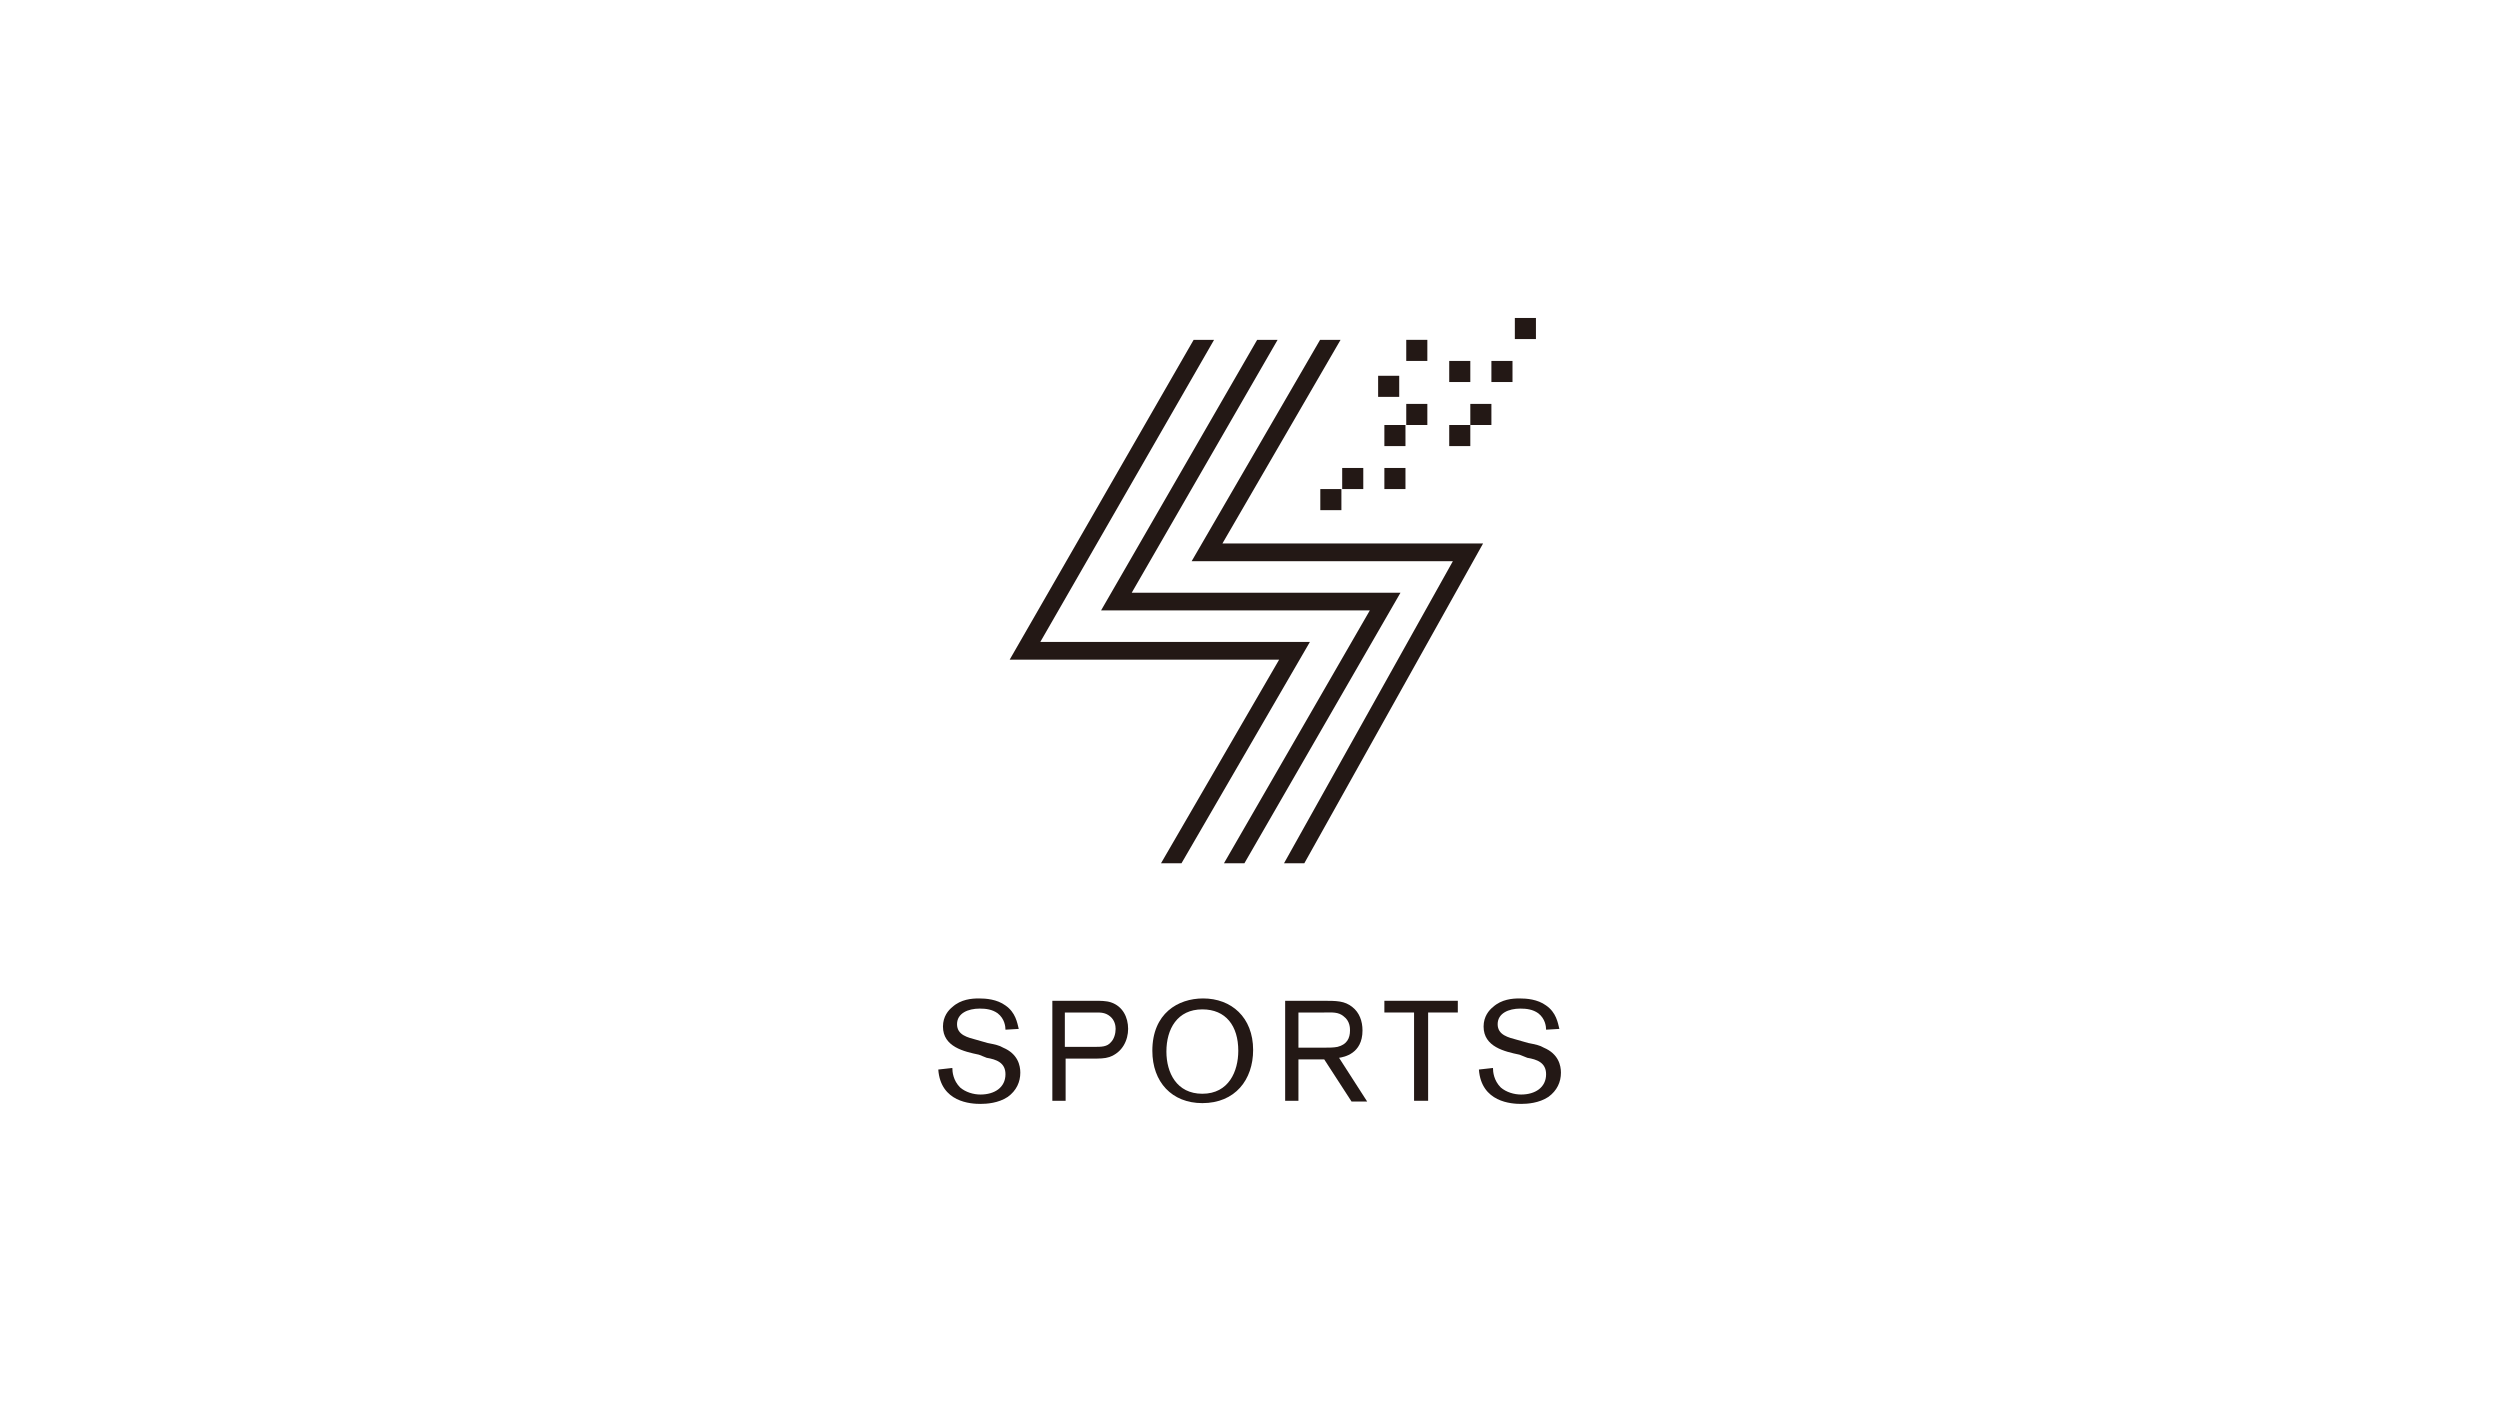 <?xml version="1.0" encoding="utf-8"?>
<!-- Generator: Adobe Illustrator 22.1.0, SVG Export Plug-In . SVG Version: 6.00 Build 0)  -->
<svg version="1.1" id="レイヤー_1" xmlns="http://www.w3.org/2000/svg" xmlns:xlink="http://www.w3.org/1999/xlink" x="0px"
	 y="0px" width="320px" height="180px" viewBox="0 0 320 180" enable-background="new 0 0 320 180" xml:space="preserve">
<g>
	<g>
		<path fill="#231815" d="M125.3,135c-1.9-0.4-4.6-1-4.6-3.6c0-1.3,0.7-2.1,1.2-2.5c1.1-1,2.5-1.1,3.4-1.1c0.9,0,2.3,0.1,3.4,0.9
			c1.3,0.9,1.5,2.2,1.7,3l-1.7,0.1c0-0.4-0.1-1.4-1-2.1c-0.7-0.5-1.5-0.6-2.3-0.6c-1.5,0-2.9,0.6-2.9,2c0,1.4,1.4,1.7,2.5,2l1.4,0.4
			c1,0.2,1.5,0.3,2,0.6c1.9,0.8,2.2,2.3,2.2,3.2c0,1.2-0.5,2.3-1.6,3.1c-1.2,0.8-2.7,0.9-3.5,0.9c-1.2,0-5.1-0.2-5.4-4.4l1.8-0.2
			c0,0.5,0.1,1.6,1,2.5c0.7,0.6,1.7,0.9,2.6,0.9c1.8,0,3.2-0.9,3.2-2.6c0-1.5-1.2-1.9-2.4-2.1L125.3,135z"/>
		<path fill="#231815" d="M136.4,135.5v5.4h-1.7v-12.8h5.5c0.6,0,1.4,0,2,0.2c1.5,0.5,2.2,1.9,2.2,3.4c0,1.4-0.7,3-2.4,3.6
			c-0.6,0.2-1.3,0.2-2.1,0.2H136.4z M136.4,134h3.6c1,0,1.7,0,2.2-0.6c0.4-0.4,0.6-1.1,0.6-1.7c0-0.4-0.1-1.1-0.7-1.6
			c-0.6-0.5-1.2-0.5-1.8-0.5h-4V134z"/>
		<path fill="#231815" d="M153.9,141.2c-3.9,0-6.4-2.7-6.4-6.7c0-4.8,3.3-6.7,6.5-6.7c3.6,0,6.4,2.4,6.4,6.6
			C160.4,138.2,158.1,141.2,153.9,141.2z M153.9,129.2c-3.2,0-4.6,2.5-4.6,5.4c0,2.7,1.3,5.4,4.6,5.4c3.4,0,4.6-2.9,4.6-5.5
			C158.5,131.3,156.9,129.2,153.9,129.2z"/>
		<path fill="#231815" d="M166.2,135.5v5.4h-1.7v-12.8h4.8c1.8,0,2.8,0,3.8,0.8c0.9,0.7,1.3,1.8,1.3,3c0,3-2.4,3.4-3,3.5l3.6,5.6h-2
			l-3.5-5.4H166.2z M166.2,134.1h3.4c0.5,0,1.1,0,1.6-0.1c1.2-0.3,1.6-1.1,1.6-2.1c0-0.3,0-1.2-0.8-1.8c-0.7-0.6-1.5-0.5-2.5-0.5
			h-3.3V134.1z"/>
		<path fill="#231815" d="M182.8,129.6v11.3H181v-11.3h-3.8v-1.5h9.4v1.5H182.8z"/>
		<path fill="#231815" d="M194.5,135c-1.9-0.4-4.6-1-4.6-3.6c0-1.3,0.7-2.1,1.2-2.5c1.1-1,2.5-1.1,3.4-1.1c0.9,0,2.3,0.1,3.4,0.9
			c1.3,0.9,1.5,2.2,1.7,3l-1.7,0.1c0-0.4-0.1-1.4-1-2.1c-0.7-0.5-1.5-0.6-2.3-0.6c-1.5,0-2.9,0.6-2.9,2c0,1.4,1.4,1.7,2.5,2l1.4,0.4
			c1,0.2,1.5,0.3,2,0.6c1.9,0.8,2.2,2.3,2.2,3.2c0,1.2-0.5,2.3-1.6,3.1c-1.2,0.8-2.7,0.9-3.5,0.9c-1.2,0-5.1-0.2-5.4-4.4l1.8-0.2
			c0,0.5,0.1,1.6,1,2.5c0.7,0.6,1.7,0.9,2.6,0.9c1.8,0,3.2-0.9,3.2-2.6c0-1.5-1.2-1.9-2.4-2.1L194.5,135z"/>
	</g>
</g>
<g>
	<g>
		<g>
			<rect x="171.8" y="59.9" fill="#231815" width="2.7" height="2.7"/>
			<rect x="177.2" y="54.4" fill="#231815" width="2.7" height="2.7"/>
			<rect x="177.2" y="59.9" fill="#231815" width="2.7" height="2.7"/>
			<rect x="169" y="62.6" fill="#231815" width="2.7" height="2.7"/>
			<rect x="180" y="51.7" fill="#231815" width="2.7" height="2.7"/>
			<rect x="176.4" y="48.1" fill="#231815" width="2.7" height="2.7"/>
		</g>
		<rect x="185.5" y="46.2" fill="#231815" width="2.7" height="2.7"/>
		<rect x="185.5" y="54.4" fill="#231815" width="2.7" height="2.7"/>
		<rect x="188.2" y="51.7" fill="#231815" width="2.7" height="2.7"/>
		<rect x="193.9" y="40.7" fill="#231815" width="2.7" height="2.7"/>
		<rect x="190.9" y="46.2" fill="#231815" width="2.7" height="2.7"/>
		<rect x="180" y="43.5" fill="#231815" width="2.7" height="2.7"/>
	</g>
	<g>
		<defs>
			<rect id="SVGID_1_" x="126.7" y="43.5" width="67" height="67"/>
		</defs>
		<clipPath id="SVGID_2_">
			<use xlink:href="#SVGID_1_"  overflow="visible"/>
		</clipPath>
		<g clip-path="url(#SVGID_2_)">
			<polyline fill="none" stroke="#231815" stroke-width="2.268" points="180.8,11.3 142.9,77 177.3,77 139.4,142.7 			"/>
			<polyline fill="none" stroke="#231815" stroke-width="2.268" points="170.2,15.5 131.2,83.3 165.7,83.3 128.8,146.9 			"/>
			<polyline fill="none" stroke="#231815" stroke-width="2.268" points="191.4,7.1 154.5,70.7 187.9,70.7 150,138.5 			"/>
		</g>
	</g>
</g>
</svg>
